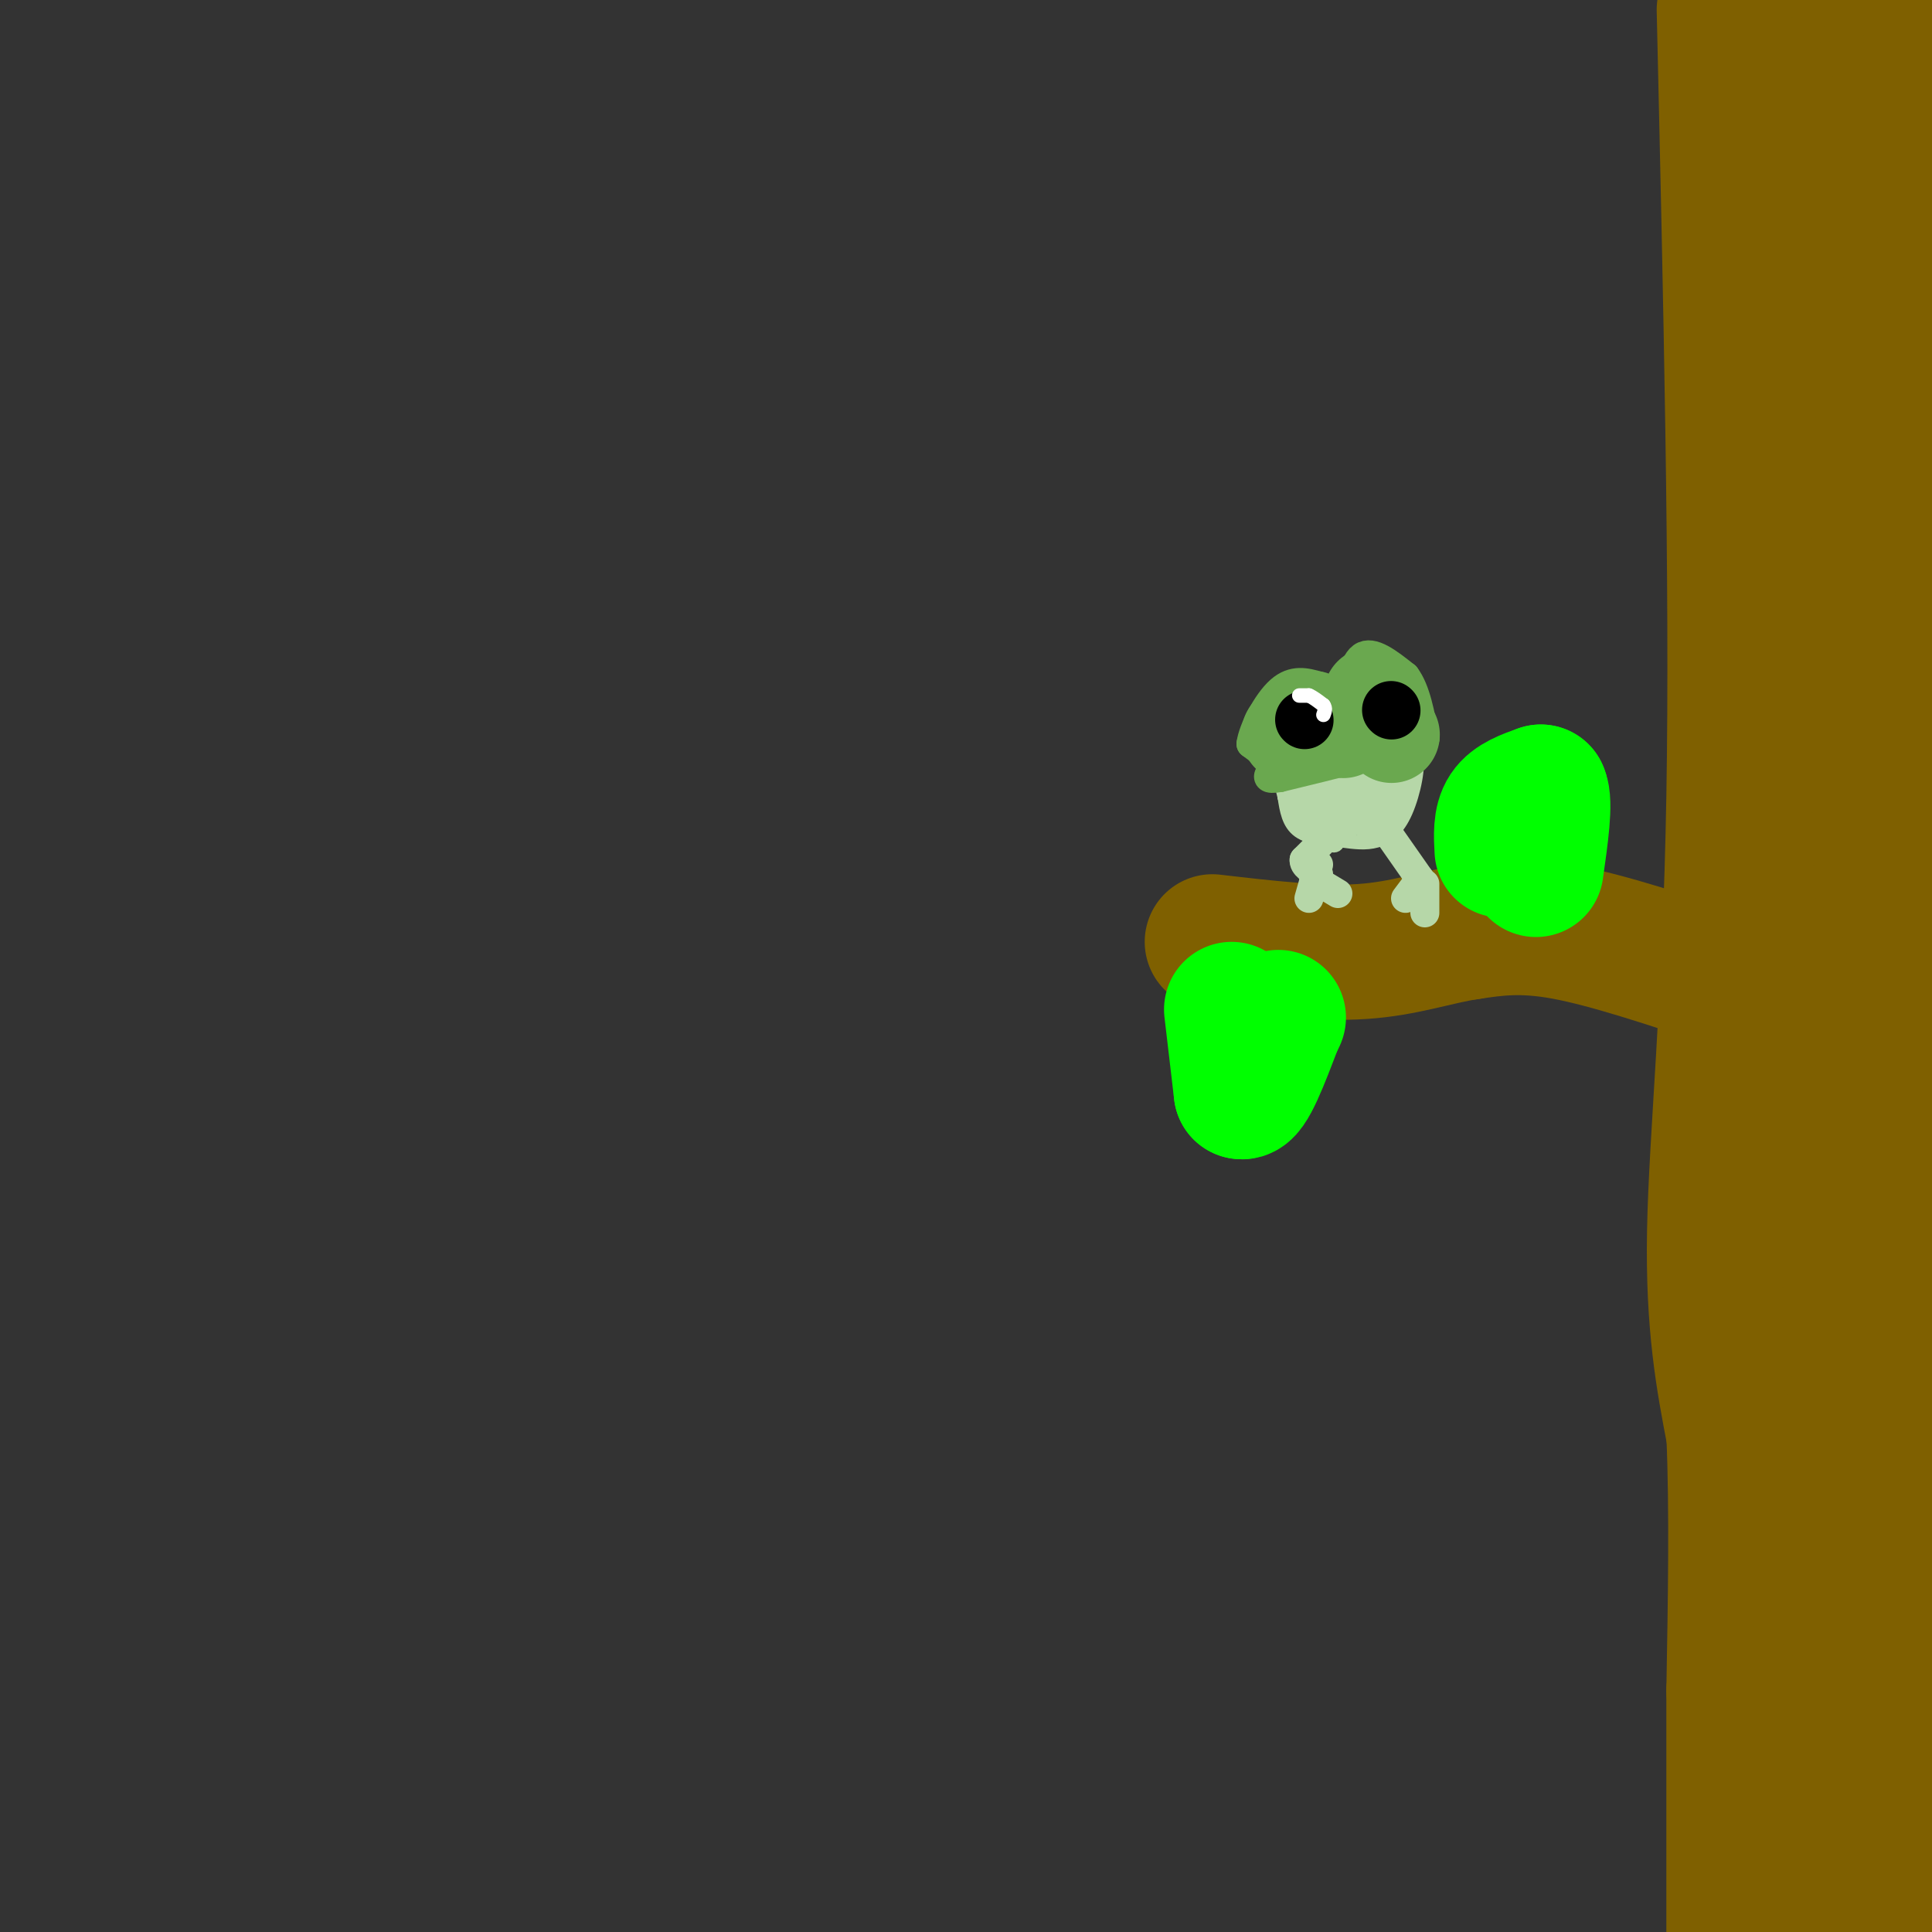 <svg viewBox='0 0 400 400' version='1.1' xmlns='http://www.w3.org/2000/svg' xmlns:xlink='http://www.w3.org/1999/xlink'><rect x="0" y="0" width="400" height="400" fill="#333333" stroke="none"/><g fill='none' stroke='#7f6000' stroke-width='28' stroke-linecap='round' stroke-linejoin='round'><path d='M386,18c0.000,0.000 -2.000,344.000 -2,344'/><path d='M384,362c0.000,64.333 1.000,53.167 2,42'/><path d='M386,404c4.917,-52.083 9.833,-104.167 11,-173c1.167,-68.833 -1.417,-154.417 -4,-240'/><path d='M389,7c1.000,20.000 2.000,40.000 0,38c-2.000,-2.000 -7.000,-26.000 -12,-50'/><path d='M372,6c-1.044,7.089 -2.089,14.178 0,29c2.089,14.822 7.311,37.378 9,54c1.689,16.622 -0.156,27.311 -2,38'/><path d='M379,127c-1.952,6.429 -5.833,3.500 -7,60c-1.167,56.500 0.381,172.429 1,217c0.619,44.571 0.310,17.786 0,-9'/><path d='M373,395c-0.076,-39.088 -0.266,-132.308 -2,-171c-1.734,-38.692 -5.011,-22.856 -7,-24c-1.989,-1.144 -2.689,-19.270 -3,-43c-0.311,-23.730 -0.232,-53.066 1,-71c1.232,-17.934 3.616,-24.467 6,-31'/><path d='M368,55c0.333,-13.833 -1.833,-32.917 -4,-52'/><path d='M364,3c-0.833,-9.333 -0.917,-6.667 -1,-4'/><path d='M357,2c1.378,59.756 2.756,119.511 2,163c-0.756,43.489 -3.644,70.711 -4,90c-0.356,19.289 1.822,30.644 4,42'/><path d='M359,297c0.667,15.833 0.333,34.417 0,53'/><path d='M359,350c0.000,18.000 0.000,36.500 0,55'/><path d='M358,203c-12.500,-4.167 -25.000,-8.333 -34,-10c-9.000,-1.667 -14.500,-0.833 -20,0'/><path d='M304,193c-6.622,0.978 -13.178,3.422 -22,4c-8.822,0.578 -19.911,-0.711 -31,-2'/></g>
<g fill='none' stroke='#00ff00' stroke-width='28' stroke-linecap='round' stroke-linejoin='round'><path d='M255,209c0.000,0.000 2.000,17.000 2,17'/><path d='M257,226c1.500,0.500 4.250,-6.750 7,-14'/><path d='M264,212c1.167,-2.333 0.583,-1.167 0,0'/><path d='M311,176c-0.167,-3.000 -0.333,-6.000 1,-8c1.333,-2.000 4.167,-3.000 7,-4'/><path d='M319,164c1.000,2.000 0.000,9.000 -1,16'/></g>
<g fill='none' stroke='#b6d7a8' stroke-width='3' stroke-linecap='round' stroke-linejoin='round'><path d='M264,159c0.000,0.000 22.000,-2.000 22,-2'/><path d='M286,157c4.833,-0.500 5.917,-0.750 7,-1'/><path d='M293,156c0.905,2.202 -0.333,8.208 -2,12c-1.667,3.792 -3.762,5.369 -6,6c-2.238,0.631 -4.619,0.315 -7,0'/><path d='M278,174c-2.956,-0.133 -6.844,-0.467 -9,-2c-2.156,-1.533 -2.578,-4.267 -3,-7'/><path d='M266,165c-0.733,-2.689 -1.067,-5.911 -1,-6c0.067,-0.089 0.533,2.956 1,6'/><path d='M266,165c0.556,0.267 1.444,-2.067 2,-2c0.556,0.067 0.778,2.533 1,5'/><path d='M269,168c-0.167,-0.333 -1.083,-3.667 -2,-7'/><path d='M267,161c0.400,1.089 2.400,7.311 3,8c0.600,0.689 -0.200,-4.156 -1,-9'/><path d='M269,160c0.238,0.810 1.333,7.333 2,8c0.667,0.667 0.905,-4.524 1,-6c0.095,-1.476 0.048,0.762 0,3'/><path d='M272,165c0.202,1.857 0.708,5.000 1,4c0.292,-1.000 0.369,-6.143 1,-6c0.631,0.143 1.815,5.571 3,11'/><path d='M277,174c-0.200,1.844 -2.200,0.956 -3,-1c-0.800,-1.956 -0.400,-4.978 0,-8'/><path d='M274,165c1.167,-1.667 4.083,-1.833 7,-2'/><path d='M281,163c0.111,1.111 -3.111,4.889 -3,5c0.111,0.111 3.556,-3.444 7,-7'/><path d='M285,161c0.667,-0.500 -1.167,1.750 -3,4'/></g>
<g fill='none' stroke='#b6d7a8' stroke-width='6' stroke-linecap='round' stroke-linejoin='round'><path d='M288,161c-1.667,2.583 -3.333,5.167 -3,5c0.333,-0.167 2.667,-3.083 5,-6'/><path d='M290,160c0.333,-0.167 -1.333,2.417 -3,5'/><path d='M287,165c-2.000,1.833 -5.500,3.917 -9,6'/><path d='M278,171c-2.867,-0.489 -5.533,-4.711 -6,-7c-0.467,-2.289 1.267,-2.644 3,-3'/><path d='M275,161c1.667,-0.667 4.333,-0.833 7,-1'/><path d='M282,160c0.022,2.067 -3.422,7.733 -6,10c-2.578,2.267 -4.289,1.133 -6,0'/><path d='M270,170c0.167,0.000 3.583,0.000 7,0'/><path d='M277,170c2.833,-1.667 6.417,-5.833 10,-10'/><path d='M287,160c2.000,-2.133 2.000,-2.467 2,-2c0.000,0.467 0.000,1.733 0,3'/><path d='M289,161c-0.333,2.167 -1.167,6.083 -2,10'/><path d='M287,171c-1.167,1.500 -3.083,0.250 -5,-1'/><path d='M274,174c0.000,0.000 -4.000,4.000 -4,4'/><path d='M270,178c-0.167,1.167 1.417,2.083 3,3'/><path d='M287,172c0.000,0.000 7.000,10.000 7,10'/><path d='M294,182c0.000,0.000 -3.000,4.000 -3,4'/><path d='M295,183c0.000,0.000 0.000,6.000 0,6'/><path d='M273,179c0.000,0.000 -2.000,7.000 -2,7'/><path d='M272,182c0.000,0.000 5.000,3.000 5,3'/></g>
<g fill='none' stroke='#6aa84f' stroke-width='6' stroke-linecap='round' stroke-linejoin='round'><path d='M263,157c0.000,0.000 -4.000,-3.000 -4,-3'/><path d='M259,154c0.356,-2.867 3.244,-8.533 6,-11c2.756,-2.467 5.378,-1.733 8,-1'/><path d='M273,142c2.167,0.333 3.583,1.667 5,3'/><path d='M278,145c1.267,-1.711 1.933,-7.489 4,-9c2.067,-1.511 5.533,1.244 9,4'/><path d='M291,140c2.167,2.833 3.083,7.917 4,13'/><path d='M295,153c-1.667,2.833 -7.833,3.417 -14,4'/><path d='M281,157c-5.000,1.333 -10.500,2.667 -16,4'/><path d='M265,161c-3.000,0.500 -2.500,-0.250 -2,-1'/></g>
<g fill='none' stroke='#6aa84f' stroke-width='20' stroke-linecap='round' stroke-linejoin='round'><path d='M267,152c0.000,0.000 0.100,0.100 0.1,0.1'/><path d='M273,151c0.000,0.000 0.100,0.100 0.1,0.1'/><path d='M278,151c0.000,0.000 0.100,0.100 0.1,0.1'/><path d='M284,144c0.000,0.000 0.100,0.100 0.1,0.1'/><path d='M288,152c0.000,0.000 0.100,0.100 0.1,0.1'/></g>
<g fill='none' stroke='#000000' stroke-width='12' stroke-linecap='round' stroke-linejoin='round'><path d='M270,149c0.000,0.000 0.100,0.100 0.1,0.1'/><path d='M288,147c0.000,0.000 0.100,0.100 0.1,0.1'/></g>
<g fill='none' stroke='#ffffff' stroke-width='3' stroke-linecap='round' stroke-linejoin='round'><path d='M269,144c0.000,0.000 2.000,0.000 2,0'/><path d='M271,144c0.833,0.333 1.917,1.167 3,2'/><path d='M274,146c0.500,0.667 0.250,1.333 0,2'/></g>
</svg>